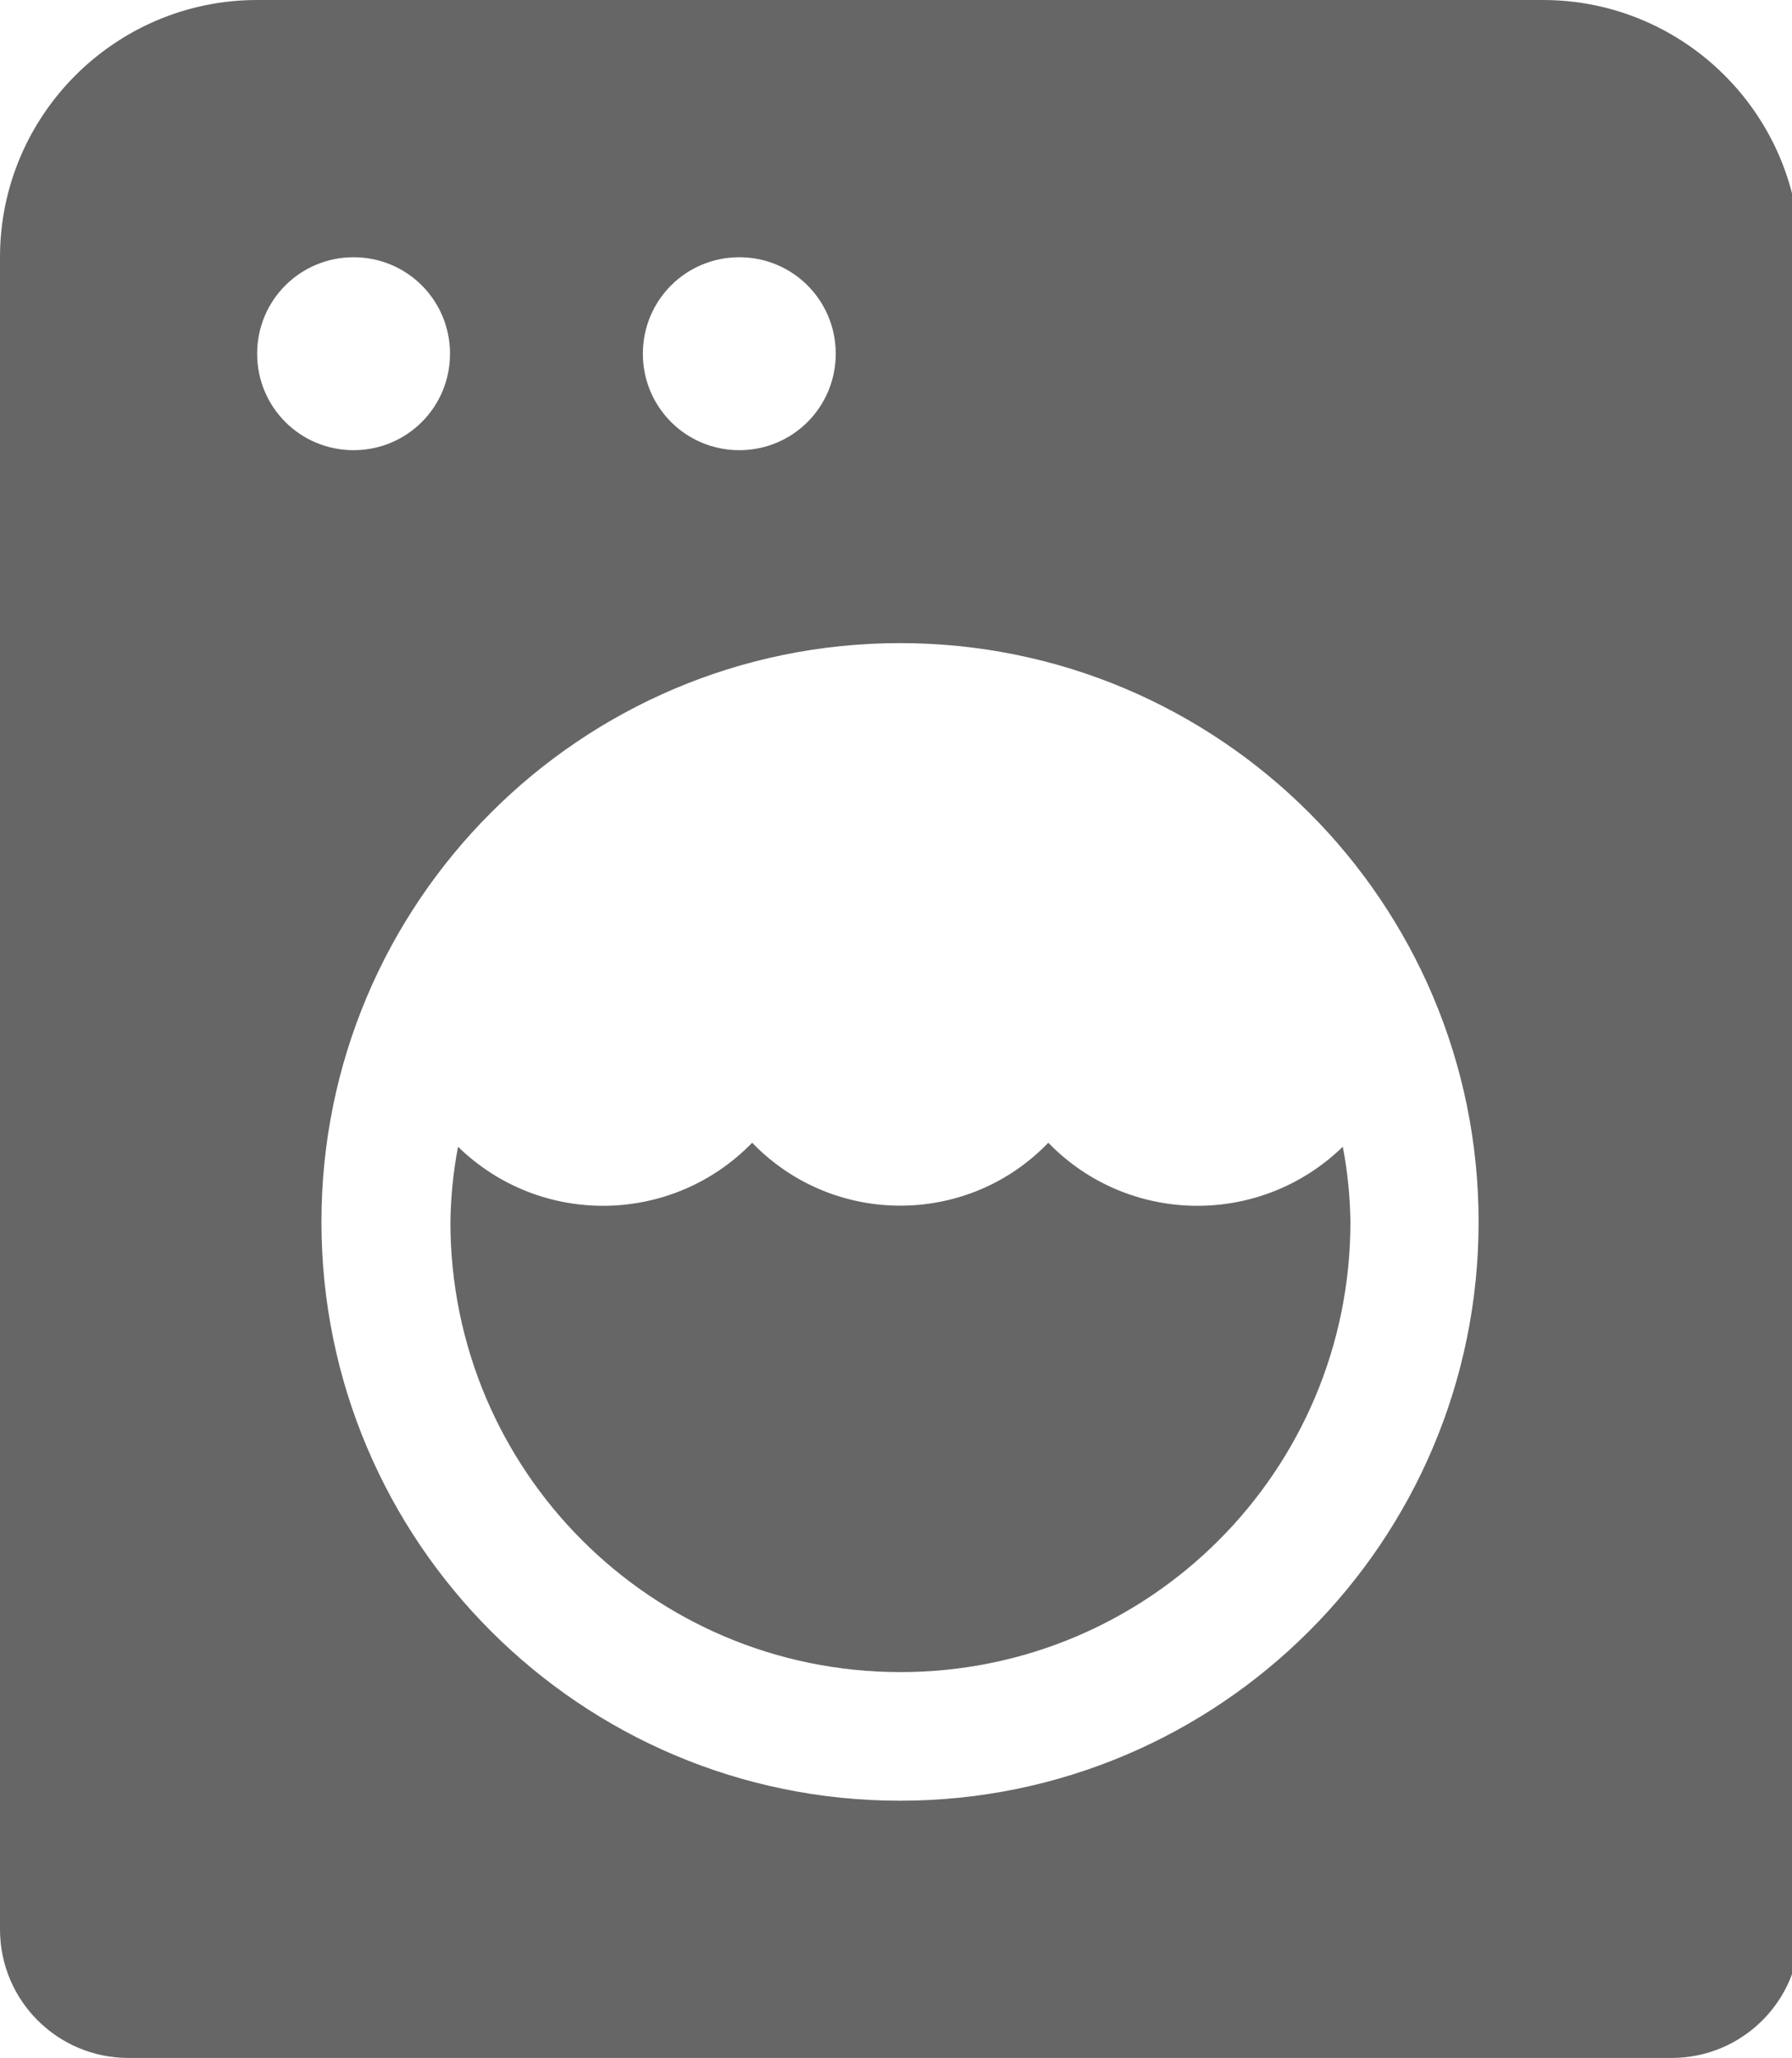 <?xml version="1.0" encoding="utf-8"?>
<!-- Generator: Adobe Illustrator 25.2.2, SVG Export Plug-In . SVG Version: 6.00 Build 0)  -->
<svg version="1.1" id="Layer_1" xmlns="http://www.w3.org/2000/svg" xmlns:xlink="http://www.w3.org/1999/xlink" x="0px" y="0px"
	 viewBox="0 0 446 512" style="enable-background:new 0 0 446 512;" xml:space="preserve">
<style type="text/css">
	.st0{fill:#666666;}
</style>
<path class="st0" d="M384,0H64C28.7,0,0,28.7,0,64v416c0,17.7,14.3,32,32,32h384c17.7,0,32-14.3,32-32V64C448,28.7,419.3,0,384,0z
	 M184,64c13.3,0,24,10.7,24,24s-10.7,24-24,24s-24-10.7-24-24S170.7,64,184,64z M64,88c0-13.3,10.7-24,24-24s24,10.7,24,24
	s-10.7,24-24,24S64,101.3,64,88z M224,448c-79.5,0-144-64.5-144-144s64.5-144,144-144s144,64.5,144,144S303.5,448,224,448z
	 M260.9,284.3c-19.6,20.4-52.1,20.9-72.4,1.3c-0.4-0.4-0.9-0.9-1.3-1.3c-19.9,20.5-52.7,21-73.2,1l0,0c-1.2,6.2-1.8,12.4-1.9,18.7
	c0,61.9,50.1,112,112,112s112-50.1,112-112c-0.1-6.3-0.7-12.5-1.9-18.7C313.6,305.3,280.8,304.8,260.9,284.3L260.9,284.3
	L260.9,284.3z"/>
</svg>
